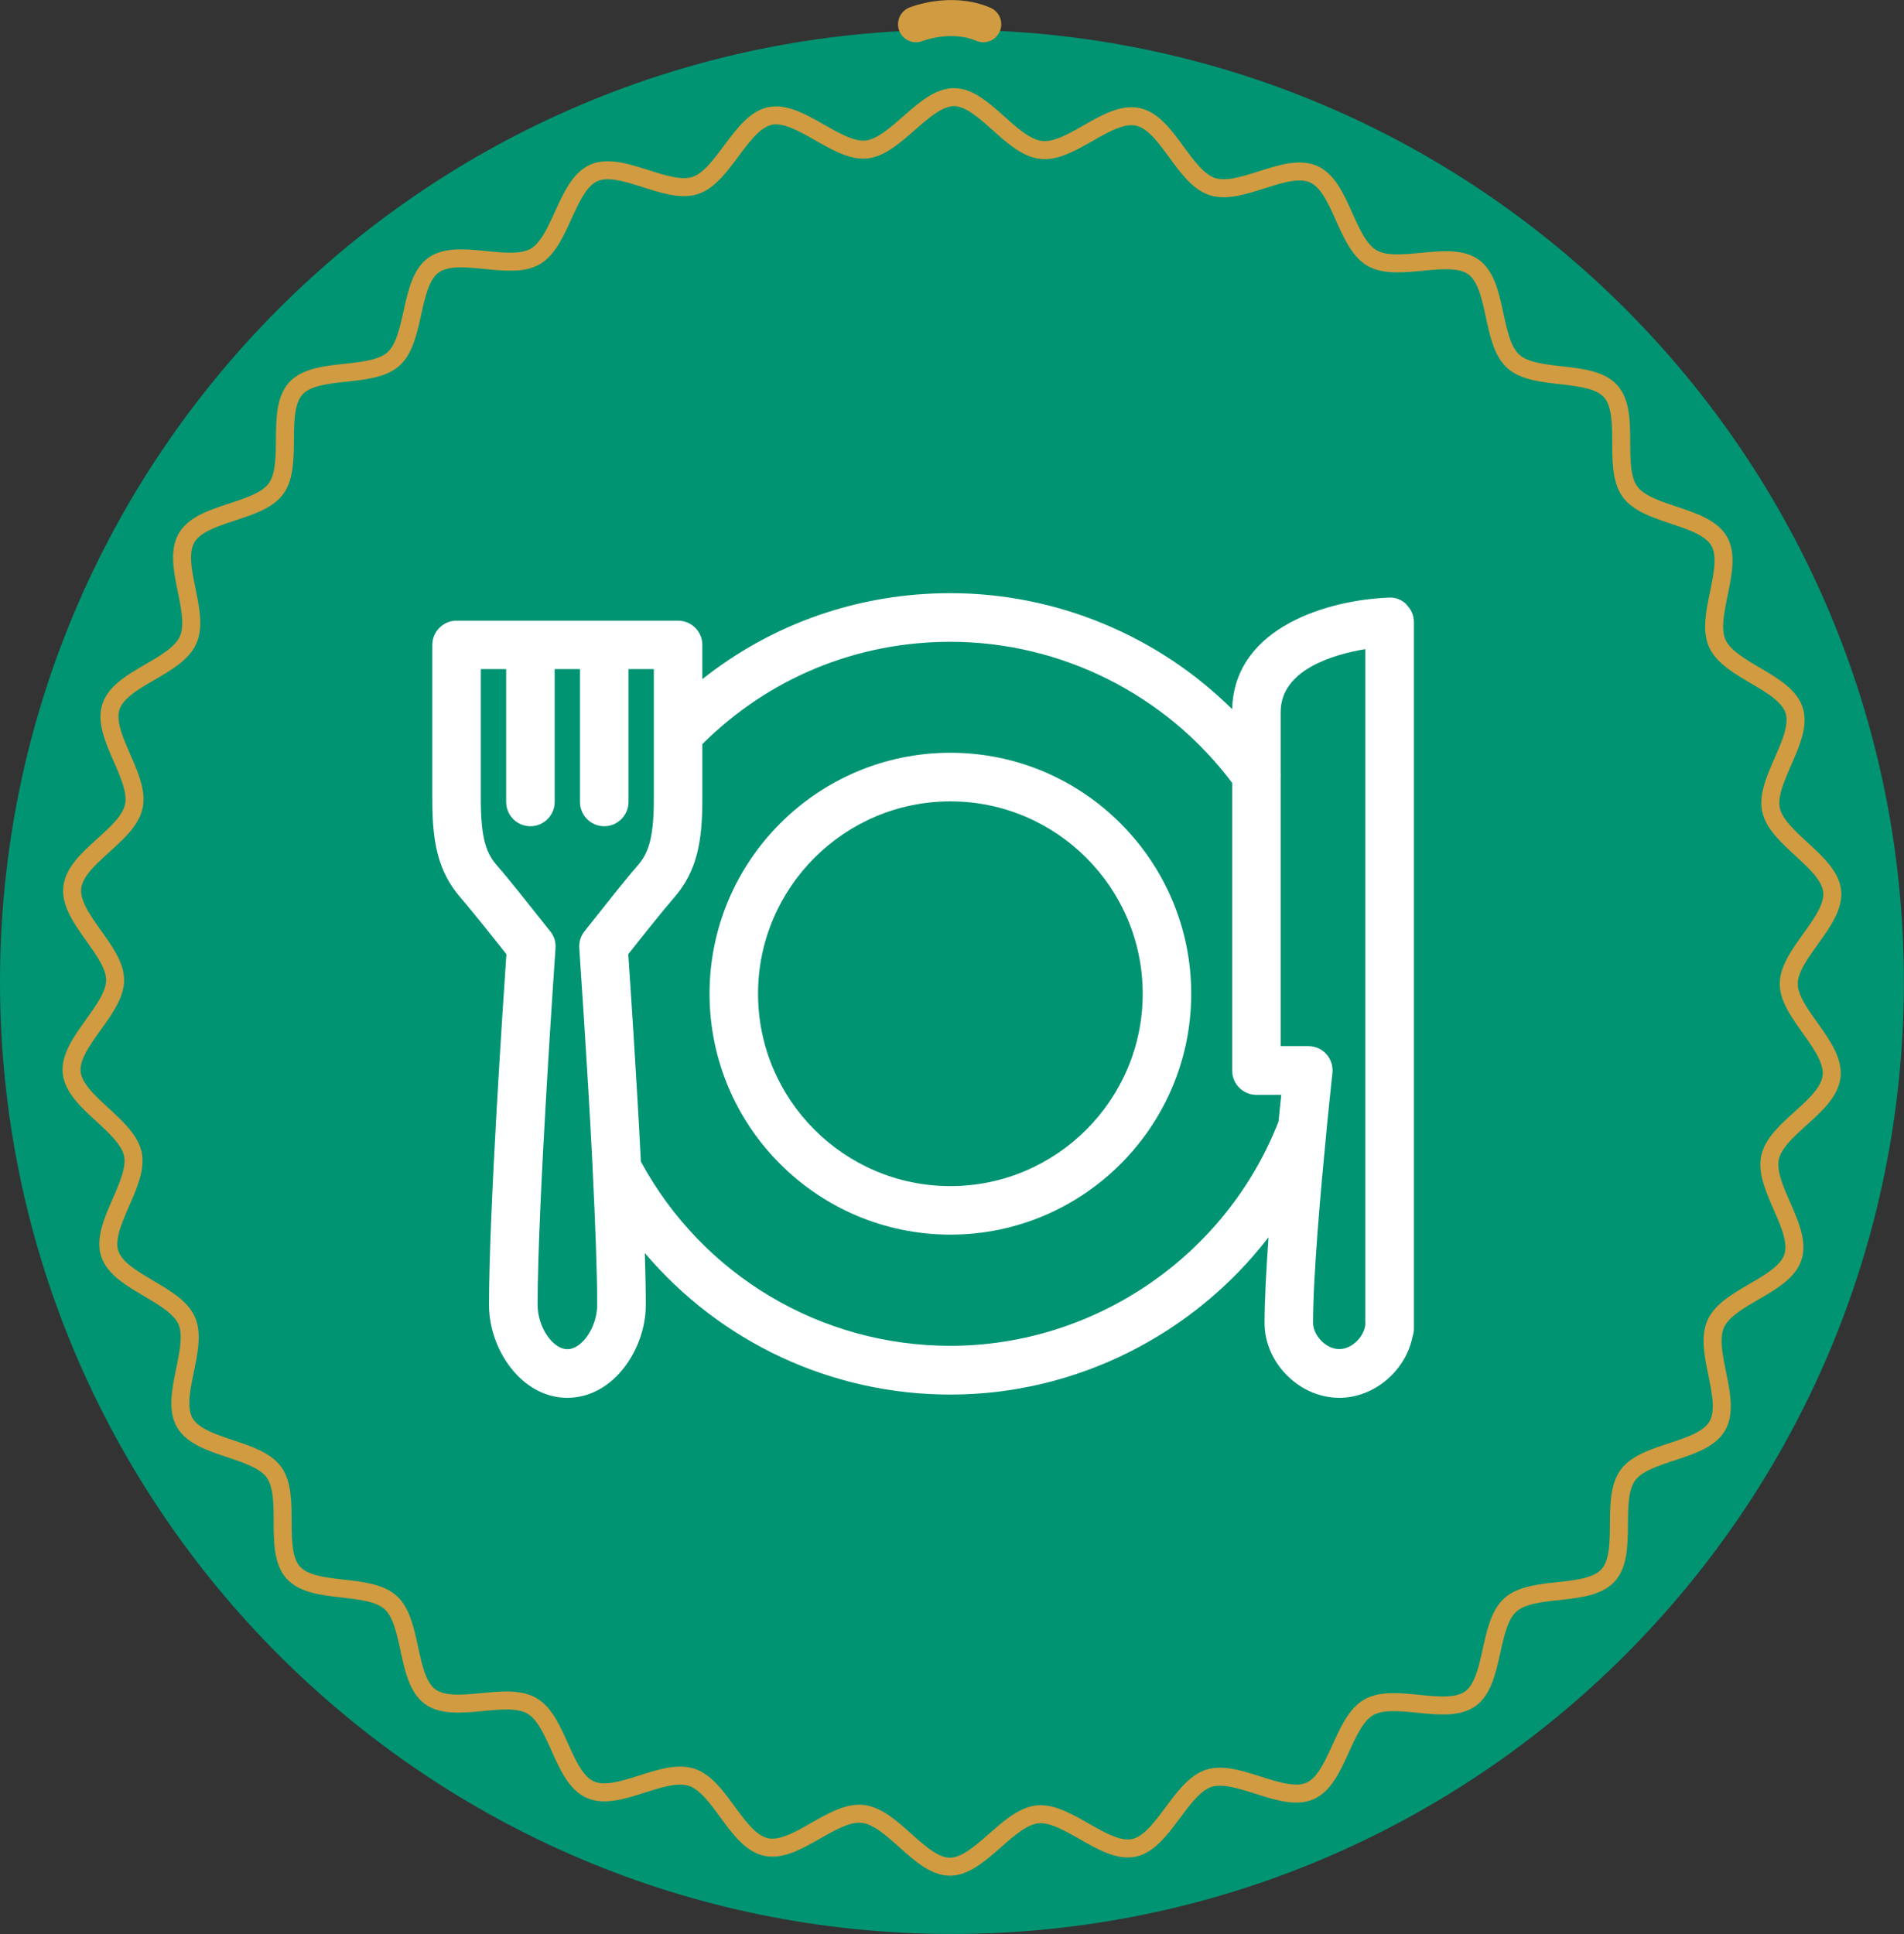 <?xml version="1.0" encoding="UTF-8"?>
<svg xmlns="http://www.w3.org/2000/svg" xmlns:xlink="http://www.w3.org/1999/xlink" viewBox="0 0 158.59 161.07">
  <rect x="0" y="0" width="158.59" height="161.07" fill="#333333" stroke="none"/>
  <defs>
    <style>
      .e {
        stroke-width: 3px;
      }

      .e, .f, .g {
        fill: none;
        stroke: #d09b41;
      }

      .e, .g {
        stroke-linecap: round;
        stroke-linejoin: round;
      }

      .h {
        fill: #009472;
      }

      .h, .i, .j {
        stroke-width: 0px;
      }

      .f {
        stroke-miterlimit: 10;
        stroke-width: 1.5px;
      }

      .k {
        isolation: isolate;
      }

      .i {
        fill: #fff;
      }

      .g {
        stroke-width: 2.2px;
      }

      .j {
        fill: url(#d);
        mix-blend-mode: multiply;
      }
    </style>
    <linearGradient id="d" data-name="New Gradient Swatch 97" x1="68.57" y1="81.77" x2="85.22" y2="81.77" gradientUnits="userSpaceOnUse">
      <stop offset="0" stop-color="#c5c4c4"/>
      <stop offset=".33" stop-color="#b3b2b3"/>
      <stop offset=".97" stop-color="#878687"/>
      <stop offset="1" stop-color="#858485"/>
    </linearGradient>
  </defs>
  <g class="k">
    <g id="b" data-name="Layer 2">
      <g id="c" data-name="Layer 2">
        <g>
          <path class="j" d="m76.89,73.45c-4.6,0-8.32,3.73-8.32,8.32s3.73,8.32,8.32,8.32,8.32-3.73,8.32-8.32-3.73-8.32-8.32-8.32Zm0,14.65c-3.49,0-6.33-2.83-6.33-6.33s2.83-6.33,6.33-6.33,6.33,2.83,6.33,6.33-2.83,6.33-6.33,6.33Z"/>
          <path class="g" d="m73.51,82.06s3.17-1.28,6.16,0"/>
          <path class="h" d="m79.29,2.48C35.5,2.48,0,37.98,0,81.77s35.5,79.29,79.29,79.29,79.29-35.5,79.29-79.29S123.09,2.48,79.29,2.48Z"/>
          <path class="f" d="m86.73,12.49c-2.52-.27-4.8-4.4-7.27-4.4s-4.83,4.11-7.3,4.36-5.6-3.31-8.03-2.79-3.86,5.02-6.23,5.79-6.16-2.06-8.44-1.05-2.72,5.71-4.88,6.96-6.44-.74-8.47.72-1.47,6.15-3.34,7.82-6.46.6-8.14,2.46-.16,6.32-1.64,8.34-6.19,1.92-7.45,4.1,1.16,6.2.13,8.5-5.65,3.17-6.43,5.56,2.43,5.82,1.91,8.28-4.86,4.26-5.13,6.78,3.58,5.24,3.57,7.71-3.87,5.22-3.62,7.69,4.59,4.37,5.1,6.8-2.7,5.91-1.93,8.28,5.4,3.3,6.41,5.58-1.41,6.33-.16,8.5,5.96,2.1,7.43,4.13-.07,6.48,1.6,8.35,6.27.82,8.12,2.5,1.27,6.36,3.29,7.84,6.29-.5,8.47.76,2.56,5.95,4.86,6.98,6.04-1.81,8.44-1.03,3.74,5.28,6.21,5.81,5.53-3.03,8.04-2.76,4.8,4.4,7.27,4.4,4.83-4.11,7.3-4.36,5.6,3.31,8.03,2.79,3.86-5.02,6.23-5.79,6.16,2.06,8.44,1.05,2.72-5.71,4.88-6.96,6.44.74,8.47-.72,1.47-6.15,3.34-7.82,6.46-.6,8.14-2.46.16-6.32,1.64-8.34,6.19-1.92,7.45-4.1-1.16-6.2-.13-8.5,5.65-3.17,6.43-5.56-2.43-5.82-1.91-8.28,4.86-4.26,5.13-6.78-3.58-5.24-3.57-7.71,3.87-5.22,3.62-7.69-4.59-4.37-5.1-6.8,2.7-5.91,1.93-8.28-5.4-3.3-6.41-5.58,1.41-6.33.16-8.5-5.96-2.1-7.43-4.13.07-6.48-1.6-8.35-6.27-.82-8.12-2.5-1.27-6.36-3.29-7.84-6.29.5-8.47-.76-2.56-5.95-4.86-6.98-6.04,1.81-8.44,1.03-3.74-5.28-6.21-5.81-5.53,3.03-8.04,2.76Z"/>
          <path class="e" d="m76.3,2.02s2.88-1.16,5.6,0"/>
          <g>
            <path class="i" d="m79.16,62.69c-11.06,0-20.06,9-20.06,20.07s9,20.06,20.06,20.06,20.06-9,20.06-20.06-9-20.07-20.06-20.07Zm0,36.09c-8.83,0-16.02-7.19-16.02-16.02s7.19-16.02,16.02-16.02,16.02,7.19,16.02,16.02-7.19,16.02-16.02,16.02Z"/>
            <path class="i" d="m117.15,50.33c-.39-.38-.93-.61-1.48-.56-4.79.18-12.86,2.33-13.04,9.29-6.2-6.13-14.64-9.66-23.47-9.66-7.62,0-14.81,2.52-20.66,7.16v-2.85c0-1.12-.91-2.02-2.02-2.02h-18.45c-1.12,0-2.02.91-2.02,2.02v12.87c0,3.4.4,5.96,2.39,8.22.83.95,2.62,3.2,3.69,4.55l.09.12c-.27,3.97-1.45,21.44-1.45,29.22,0,3.65,2.68,7.72,6.53,7.72s6.53-4.07,6.53-7.72c0-1.24-.03-2.71-.08-4.34,6.26,7.4,15.5,11.79,25.46,11.79,10.5,0,20.27-5.02,26.49-13.1-.19,2.7-.33,5.26-.33,7.15,0,3.32,2.91,6.22,6.22,6.22,2.94,0,5.55-2.28,6.11-5.1.07-.21.11-.43.11-.66v-58.84c0-.55-.22-1.07-.62-1.45Zm-67.79,46.9c0,.1,0,.2.01.3.21,4.28.37,8.38.37,11.15,0,1.82-1.25,3.68-2.48,3.68s-2.48-1.85-2.48-3.68c0-8.48,1.48-29.51,1.49-29.72.04-.51-.12-1.01-.44-1.4l-.58-.73c-1.09-1.38-2.92-3.69-3.82-4.71-.9-1.02-1.38-2.21-1.38-5.55v-10.85h2.11v11.07c0,1.12.91,2.02,2.02,2.02s2.02-.91,2.02-2.02v-11.07h2.11v11.07c0,1.12.91,2.02,2.02,2.02s2.02-.91,2.02-2.02v-11.07h2.11v5.31c0,.07,0,.14,0,.21v5.33c0,3.34-.49,4.53-1.38,5.55-.92,1.05-2.76,3.37-3.85,4.75l-.54.68c-.32.4-.47.9-.44,1.4,0,.14.67,9.52,1.11,18.27Zm57.14-3.85c-4.35,11.19-15.3,18.7-27.34,18.7-10.8,0-20.63-5.86-25.78-15.34-.37-7.27-.88-14.84-1.05-17.28l.06-.07c1-1.27,2.87-3.62,3.72-4.59,1.99-2.26,2.39-4.82,2.39-8.22v-4.61c5.53-5.5,12.83-8.52,20.66-8.52,9.22,0,17.94,4.38,23.47,11.75v23.96c0,1.12.91,2.02,2.02,2.02h2.07c-.07.64-.14,1.39-.23,2.22Zm7.23,16.79c0,.98-1.01,2.18-2.18,2.18s-2.18-1.2-2.18-2.18c0-3.93.65-11.2,1.12-16.02.01-.08.02-.16.02-.24.26-2.64.47-4.49.47-4.55.06-.57-.12-1.14-.5-1.57s-.93-.67-1.51-.67h-2.3v-22.38c.01-.13.01-.27,0-.4v-5.04c0-3.51,4.35-4.79,7.05-5.24v56.12Z"/>
          </g>
        </g>
      </g>
    </g>
  </g>
</svg>